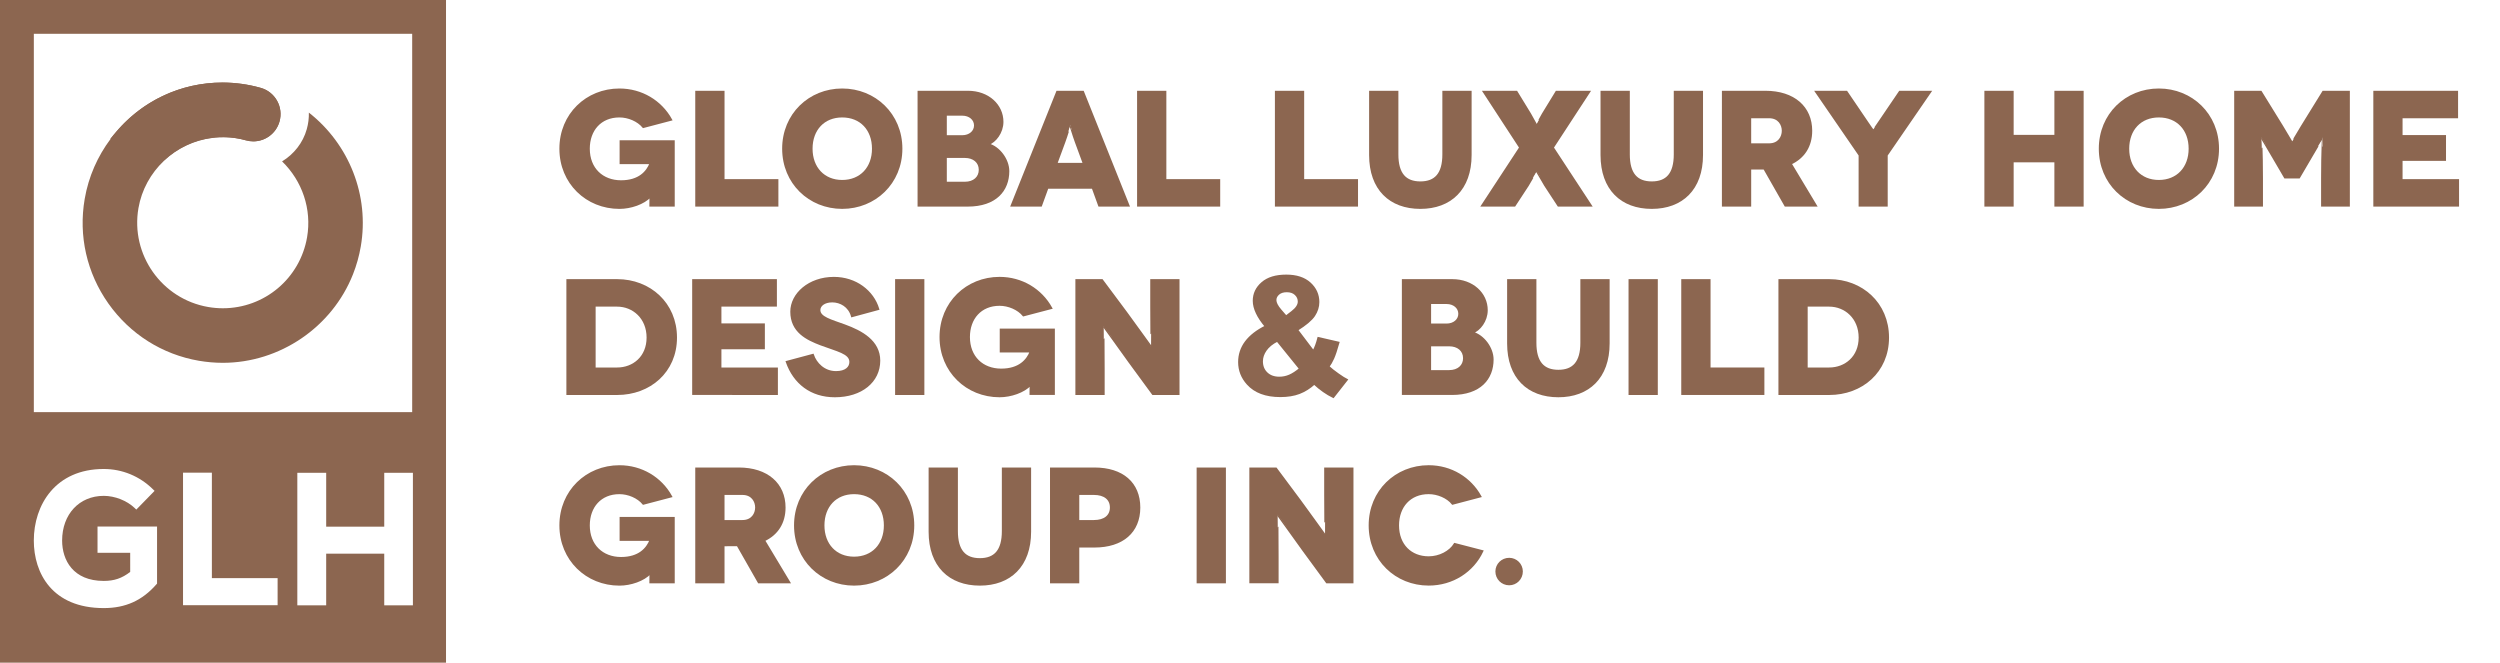 <?xml version="1.0" encoding="utf-8"?>
<!-- Generator: Adobe Illustrator 16.0.0, SVG Export Plug-In . SVG Version: 6.00 Build 0)  -->
<!DOCTYPE svg PUBLIC "-//W3C//DTD SVG 1.1//EN" "http://www.w3.org/Graphics/SVG/1.1/DTD/svg11.dtd">
<svg version="1.1" id="图层_1" xmlns="http://www.w3.org/2000/svg" xmlns:xlink="http://www.w3.org/1999/xlink" x="0px" y="0px"
	 width="325.402px" height="86.25px" viewBox="0 0 325.402 86.25" enable-background="new 0 0 325.402 86.25" xml:space="preserve">
<g>
	<g>
		<path fill="#8C6650" stroke="#8C6650" stroke-width="0.25" stroke-miterlimit="10" d="M84.649,25.562
			c-0.869,0.932-2.563,1.503-4.023,1.503c-4.259,0-7.69-3.241-7.69-7.711c0-4.47,3.431-7.709,7.69-7.709
			c2.879,0,5.4,1.524,6.734,3.939l-3.623,0.954c-0.699-0.849-1.947-1.376-3.113-1.376c-2.456,0-3.98,1.757-3.98,4.193
			c0,2.604,1.759,4.236,4.192,4.236c2.372,0,3.409-1.229,3.833-2.329V21.24h-3.896v-2.86h6.926v8.389h-3.051
			c0-0.976,0.021-1.187,0.021-1.208L84.649,25.562L84.649,25.562z"/>
		<path fill="#8C6650" stroke="#8C6650" stroke-width="0.25" stroke-miterlimit="10" d="M101.191,23.442v3.326H90.62V11.94h3.561
			v11.501L101.191,23.442L101.191,23.442z"/>
		<path fill="#8C6650" stroke="#8C6650" stroke-width="0.25" stroke-miterlimit="10" d="M109.62,11.644
			c4.257,0,7.71,3.241,7.71,7.709c0,4.47-3.453,7.71-7.71,7.71s-7.688-3.241-7.688-7.71
			C101.931,14.885,105.364,11.644,109.62,11.644z M109.62,23.549c2.415,0,4.003-1.717,4.003-4.194c0-2.5-1.589-4.193-4.003-4.193
			c-2.393,0-3.98,1.693-3.98,4.193C105.638,21.833,107.227,23.549,109.62,23.549z"/>
		<path fill="#8C6650" stroke="#8C6650" stroke-width="0.25" stroke-miterlimit="10" d="M125.994,11.94
			c2.648,0,4.49,1.758,4.49,3.919c0,1.396-0.953,2.584-1.841,2.901v0.021c1.396,0.381,2.604,1.991,2.604,3.495
			c0,2.479-1.631,4.49-5.295,4.49h-6.396V11.94H125.994z M125.254,17.724c0.952,0,1.651-0.593,1.651-1.396
			c0-0.804-0.699-1.397-1.651-1.397h-2.14v2.795L125.254,17.724L125.254,17.724z M125.592,23.781c1.188,0,1.93-0.699,1.93-1.673
			c0-1.038-0.807-1.675-1.93-1.675h-2.478v3.348H125.592z"/>
		<path fill="#8C6650" stroke="#8C6650" stroke-width="0.25" stroke-miterlimit="10" d="M142.219,24.437h-5.869l-0.848,2.331h-3.833
			l5.931-14.827h3.369l5.93,14.827h-3.833L142.219,24.437z M141.075,21.324l-1.06-2.88c-0.318-0.848-0.699-2.183-0.72-2.183h-0.021
			c-0.021,0-0.402,1.333-0.72,2.183l-1.061,2.88H141.075z"/>
		<path fill="#8C6650" stroke="#8C6650" stroke-width="0.25" stroke-miterlimit="10" d="M158.697,23.442v3.326h-10.569V11.94h3.56
			v11.501L158.697,23.442L158.697,23.442z"/>
		<path fill="#8C6650" stroke="#8C6650" stroke-width="0.25" stroke-miterlimit="10" d="M176.636,23.442v3.326h-10.568V11.94h3.559
			v11.501L176.636,23.442L176.636,23.442z"/>
		<path fill="#8C6650" stroke="#8C6650" stroke-width="0.25" stroke-miterlimit="10" d="M191.422,11.94v8.239
			c0,4.448-2.629,6.885-6.547,6.885c-3.938,0-6.545-2.436-6.545-6.885V11.94h3.56v8.154c0,2.542,1.041,3.644,2.985,3.644
			c1.951,0,2.988-1.102,2.988-3.644V11.94H191.422z"/>
		<path fill="#8C6650" stroke="#8C6650" stroke-width="0.25" stroke-miterlimit="10" d="M199.978,22.235
			c-0.021,0-0.91,1.588-1.103,1.886l-1.735,2.648h-4.236l4.955-7.561l-4.742-7.266h4.277l1.776,2.902
			c0.213,0.338,0.785,1.461,0.808,1.461H200c0.021,0,0.595-1.122,0.808-1.461l1.776-2.902h4.279l-4.744,7.266l4.957,7.561h-4.236
			l-1.735-2.648c-0.191-0.297-1.082-1.886-1.104-1.886H199.978z"/>
		<path fill="#8C6650" stroke="#8C6650" stroke-width="0.25" stroke-miterlimit="10" d="M221.541,11.94v8.239
			c0,4.448-2.627,6.885-6.545,6.885c-3.938,0-6.545-2.436-6.545-6.885V11.94h3.562v8.154c0,2.542,1.036,3.644,2.985,3.644
			s2.986-1.102,2.986-3.644V11.94H221.541z"/>
		<path fill="#8C6650" stroke="#8C6650" stroke-width="0.25" stroke-miterlimit="10" d="M232.385,26.769l-2.754-4.831h-1.819v4.831
			h-3.562V11.94h5.529c3.729,0,5.975,2.033,5.975,5.083c0,1.99-0.953,3.473-2.67,4.279l3.283,5.465L232.385,26.769L232.385,26.769z
			 M227.81,18.782h2.457c1.271,0,1.778-0.953,1.778-1.758c0-0.805-0.508-1.758-1.778-1.758h-2.457V18.782z"/>
		<path fill="#8C6650" stroke="#8C6650" stroke-width="0.25" stroke-miterlimit="10" d="M251.258,11.94l-5.678,8.26v6.566h-3.537
			V20.2l-5.676-8.26h3.979l2.688,3.96c0.426,0.636,0.744,1.08,0.766,1.08h0.021c0.02,0,0.338-0.443,0.762-1.08l2.689-3.96H251.258
			L251.258,11.94z"/>
		<path fill="#8C6650" stroke="#8C6650" stroke-width="0.25" stroke-miterlimit="10" d="M271.084,11.94v14.828h-3.559v-5.763h-5.551
			v5.763h-3.56V11.94h3.56v5.74h5.551v-5.74H271.084z"/>
		<path fill="#8C6650" stroke="#8C6650" stroke-width="0.25" stroke-miterlimit="10" d="M280.996,11.644
			c4.258,0,7.709,3.241,7.709,7.709c0,4.47-3.451,7.71-7.709,7.71s-7.688-3.241-7.688-7.71
			C273.306,14.885,276.738,11.644,280.996,11.644z M280.996,23.549c2.414,0,4.004-1.717,4.004-4.194c0-2.5-1.59-4.193-4.004-4.193
			c-2.393,0-3.981,1.693-3.981,4.193C277.011,21.833,278.603,23.549,280.996,23.549z"/>
		<path fill="#8C6650" stroke="#8C6650" stroke-width="0.25" stroke-miterlimit="10" d="M305.734,11.94v14.828h-3.494v-3.623
			c0-3.516,0.127-5.253,0.104-5.253h-0.021c-0.02,0-1.205,2.033-1.332,2.246l-1.738,2.965h-1.842l-1.736-2.965
			c-0.127-0.212-1.313-2.246-1.336-2.246h-0.021c-0.021,0,0.106,1.736,0.106,5.253v3.623h-3.495V11.94h3.348l2.772,4.489
			c1.08,1.759,1.25,2.14,1.271,2.14h0.021c0.021,0,0.191-0.381,1.271-2.14l2.773-4.489H305.734z"/>
		<path fill="#8C6650" stroke="#8C6650" stroke-width="0.25" stroke-miterlimit="10" d="M319.947,23.442v3.326h-10.908V11.94h10.781
			v3.326h-7.225v2.436h5.655v3.114h-5.655v2.627L319.947,23.442L319.947,23.442z"/>
		<path fill="#8C6650" stroke="#8C6650" stroke-width="0.25" stroke-miterlimit="10" d="M80.326,36.458
			c4.236,0,7.667,3.028,7.667,7.479c0,4.444-3.431,7.35-7.667,7.35h-6.48V36.458H80.326z M80.326,47.959
			c2.119,0,3.959-1.48,3.959-4.021c0-2.543-1.84-4.152-3.959-4.152h-2.923v8.175L80.326,47.959L80.326,47.959z"/>
		<path fill="#8C6650" stroke="#8C6650" stroke-width="0.25" stroke-miterlimit="10" d="M101.127,47.959v3.325H90.219V36.458h10.778
			v3.326h-7.222v2.437h5.656v3.114h-5.656v2.625L101.127,47.959L101.127,47.959z"/>
		<path fill="#8C6650" stroke="#8C6650" stroke-width="0.25" stroke-miterlimit="10" d="M110.891,41.16
			c-0.361-1.313-1.503-1.926-2.563-1.926c-1.06,0-1.673,0.529-1.673,1.122c0,0.976,1.482,1.335,3.284,1.992
			c2.203,0.805,4.511,2.052,4.511,4.595c0,2.711-2.33,4.641-5.784,4.641c-3.092,0-5.293-1.716-6.268-4.488l3.41-0.912
			c0.38,1.123,1.438,2.244,3.007,2.244c1.271,0,1.864-0.592,1.864-1.313c0-1.188-1.738-1.48-3.855-2.287
			c-1.78-0.678-3.834-1.652-3.834-4.258c0-2.31,2.33-4.405,5.55-4.405c2.839,0,5.084,1.736,5.783,4.065L110.891,41.16z"/>
		<path fill="#8C6650" stroke="#8C6650" stroke-width="0.25" stroke-miterlimit="10" d="M116.632,51.286V36.458h3.559v14.827
			L116.632,51.286L116.632,51.286z"/>
		<path fill="#8C6650" stroke="#8C6650" stroke-width="0.25" stroke-miterlimit="10" d="M134.127,50.078
			c-0.868,0.932-2.563,1.505-4.023,1.505c-4.256,0-7.689-3.241-7.689-7.711c0-4.469,3.433-7.709,7.689-7.709
			c2.88,0,5.4,1.525,6.735,3.94l-3.623,0.952c-0.698-0.847-1.947-1.376-3.112-1.376c-2.458,0-3.982,1.758-3.982,4.192
			c0,2.605,1.758,4.234,4.193,4.234c2.372,0,3.41-1.229,3.833-2.33v-0.021h-3.897v-2.859h6.927v8.388h-3.05
			c0-0.976,0.021-1.187,0.021-1.206H134.127L134.127,50.078z"/>
		<path fill="#8C6650" stroke="#8C6650" stroke-width="0.25" stroke-miterlimit="10" d="M153.402,36.458v14.827h-3.347l-3.029-4.131
			c-1.355-1.863-3.346-4.68-3.368-4.68h-0.021c-0.021,0,0.021,2.288,0.021,5.527v3.284h-3.56V36.458h3.347l3.157,4.236
			c0.953,1.271,3.219,4.471,3.24,4.471h0.021c0.022,0-0.021-2.627-0.021-5.317v-3.39H153.402z"/>
		<path fill="#8C6650" stroke="#8C6650" stroke-width="0.25" stroke-miterlimit="10" d="M175.304,49.434l-1.761,2.244
			c-0.86-0.421-1.688-1-2.479-1.736c-0.613,0.553-1.267,0.957-1.955,1.222c-0.689,0.262-1.51,0.396-2.461,0.396
			c-1.892,0-3.312-0.533-4.262-1.596c-0.738-0.818-1.106-1.768-1.106-2.834c0-0.971,0.291-1.848,0.87-2.623
			c0.58-0.773,1.444-1.448,2.596-2.021c-0.516-0.613-0.908-1.197-1.168-1.753c-0.262-0.555-0.394-1.081-0.394-1.577
			c0-0.917,0.365-1.694,1.103-2.332c0.734-0.637,1.779-0.956,3.142-0.956c1.309,0,2.334,0.335,3.069,1.002
			c0.734,0.669,1.105,1.486,1.105,2.45c0,0.615-0.187,1.197-0.549,1.749c-0.365,0.551-1.104,1.175-2.214,1.871l2.107,2.782
			c0.25-0.439,0.465-1.016,0.646-1.729l2.627,0.602c-0.265,0.932-0.49,1.61-0.685,2.043c-0.192,0.43-0.399,0.789-0.621,1.082
			c0.324,0.303,0.744,0.635,1.258,0.996C174.685,49.076,175.062,49.316,175.304,49.434z M166.254,44.346
			c-0.67,0.338-1.168,0.744-1.502,1.223c-0.33,0.475-0.494,0.959-0.494,1.457c0,0.629,0.205,1.142,0.615,1.537
			s0.959,0.594,1.648,0.594c0.457,0,0.895-0.092,1.313-0.27c0.419-0.18,0.881-0.477,1.375-0.891L166.254,44.346z M167.392,41.191
			l0.785-0.602c0.579-0.447,0.868-0.893,0.868-1.334c0-0.372-0.141-0.688-0.42-0.951c-0.278-0.263-0.655-0.393-1.133-0.393
			c-0.461,0-0.824,0.115-1.086,0.347c-0.262,0.23-0.393,0.498-0.393,0.801c0,0.358,0.221,0.792,0.661,1.304L167.392,41.191z"/>
		<path fill="#8C6650" stroke="#8C6650" stroke-width="0.25" stroke-miterlimit="10" d="M189.031,36.458
			c2.648,0,4.49,1.759,4.49,3.919c0,1.396-0.953,2.584-1.842,2.902V43.3c1.396,0.382,2.604,1.99,2.604,3.495
			c0,2.479-1.631,4.489-5.295,4.489h-6.395V36.458H189.031z M188.289,42.24c0.953,0,1.65-0.593,1.65-1.396
			c0-0.805-0.699-1.398-1.65-1.398h-2.141v2.795L188.289,42.24L188.289,42.24z M188.627,48.298c1.188,0,1.931-0.698,1.931-1.671
			c0-1.04-0.808-1.675-1.931-1.675h-2.479v3.346H188.627z"/>
		<path fill="#8C6650" stroke="#8C6650" stroke-width="0.25" stroke-miterlimit="10" d="M209.386,36.458v8.239
			c0,4.449-2.628,6.886-6.546,6.886c-3.938,0-6.547-2.437-6.547-6.886v-8.239h3.562v8.155c0,2.541,1.039,3.644,2.985,3.644
			c1.947,0,2.986-1.103,2.986-3.644v-8.155H209.386z"/>
		<path fill="#8C6650" stroke="#8C6650" stroke-width="0.25" stroke-miterlimit="10" d="M212.097,51.286V36.458h3.559v14.827
			L212.097,51.286L212.097,51.286z"/>
		<path fill="#8C6650" stroke="#8C6650" stroke-width="0.25" stroke-miterlimit="10" d="M229.529,47.959v3.325h-10.57V36.458h3.562
			v11.501H229.529z"/>
		<path fill="#8C6650" stroke="#8C6650" stroke-width="0.25" stroke-miterlimit="10" d="M238.088,36.458
			c4.234,0,7.664,3.028,7.664,7.479c0,4.444-3.43,7.35-7.664,7.35h-6.481V36.458H238.088z M238.088,47.959
			c2.115,0,3.961-1.48,3.961-4.021c0-2.543-1.846-4.152-3.961-4.152h-2.924v8.175L238.088,47.959L238.088,47.959z"/>
		<path fill="#8C6650" stroke="#8C6650" stroke-width="0.25" stroke-miterlimit="10" d="M84.649,74.594
			c-0.869,0.934-2.563,1.508-4.023,1.508c-4.259,0-7.69-3.244-7.69-7.713c0-4.47,3.431-7.709,7.69-7.709
			c2.879,0,5.4,1.524,6.734,3.939l-3.623,0.953c-0.699-0.848-1.947-1.377-3.113-1.377c-2.456,0-3.98,1.757-3.98,4.193
			c0,2.604,1.759,4.236,4.192,4.236c2.372,0,3.409-1.23,3.833-2.331v-0.021h-3.896v-2.862h6.926v8.39h-3.051
			c0-0.975,0.021-1.188,0.021-1.207H84.649L84.649,74.594z"/>
		<path fill="#8C6650" stroke="#8C6650" stroke-width="0.25" stroke-miterlimit="10" d="M98.756,75.803l-2.753-4.83H94.18v4.83
			H90.62V60.975h5.53c3.729,0,5.974,2.032,5.974,5.086c0,1.987-0.953,3.473-2.669,4.276l3.284,5.466H98.756z M94.18,67.814h2.458
			c1.27,0,1.777-0.953,1.777-1.758c0-0.806-0.508-1.759-1.777-1.759H94.18V67.814z"/>
		<path fill="#8C6650" stroke="#8C6650" stroke-width="0.25" stroke-miterlimit="10" d="M111.166,60.678
			c4.258,0,7.71,3.24,7.71,7.709s-3.451,7.713-7.71,7.713c-4.256,0-7.688-3.244-7.688-7.713S106.909,60.678,111.166,60.678z
			 M111.166,72.581c2.416,0,4.004-1.714,4.004-4.194c0-2.498-1.588-4.193-4.004-4.193c-2.392,0-3.98,1.695-3.98,4.193
			C107.184,70.867,108.774,72.581,111.166,72.581z"/>
		<path fill="#8C6650" stroke="#8C6650" stroke-width="0.25" stroke-miterlimit="10" d="M134.085,60.975v8.239
			c0,4.446-2.626,6.886-6.545,6.886c-3.938,0-6.545-2.438-6.545-6.886v-8.239h3.561v8.153c0,2.542,1.036,3.646,2.984,3.646
			c1.949,0,2.986-1.102,2.986-3.646v-8.153H134.085z"/>
		<path fill="#8C6650" stroke="#8C6650" stroke-width="0.25" stroke-miterlimit="10" d="M142.451,60.975
			c3.645,0,5.847,1.905,5.847,5.086c0,3.176-2.203,5.082-5.847,5.082h-2.096v4.66h-3.56V60.975H142.451z M142.387,67.814
			c1.378,0,2.203-0.656,2.203-1.758s-0.825-1.759-2.203-1.759h-2.032v3.517H142.387L142.387,67.814z"/>
		<path fill="#8C6650" stroke="#8C6650" stroke-width="0.25" stroke-miterlimit="10" d="M155.879,75.803V60.975h3.561v14.828
			H155.879L155.879,75.803z"/>
		<path fill="#8C6650" stroke="#8C6650" stroke-width="0.25" stroke-miterlimit="10" d="M176.043,60.975v14.828h-3.346l-3.031-4.133
			c-1.354-1.861-3.346-4.682-3.367-4.682h-0.021c-0.021,0,0.021,2.287,0.021,5.527v3.282h-3.558V60.975h3.345l3.156,4.234
			c0.953,1.271,3.221,4.473,3.24,4.473h0.021c0.021,0-0.021-2.627-0.021-5.318v-3.389H176.043z"/>
		<path fill="#8C6650" stroke="#8C6650" stroke-width="0.25" stroke-miterlimit="10" d="M189.07,65.57
			c-0.678-0.848-1.947-1.377-3.113-1.377c-2.457,0-3.981,1.757-3.981,4.193c0,2.563,1.674,4.149,3.981,4.149
			c1.418,0,2.775-0.722,3.392-1.735l3.602,0.932c-1.229,2.627-3.879,4.363-6.992,4.363c-4.256,0-7.686-3.24-7.686-7.709
			c0-4.471,3.43-7.709,7.686-7.709c2.924,0,5.422,1.565,6.736,3.938L189.07,65.57z"/>
		<path fill="#8C6650" stroke="#8C6650" stroke-width="0.25" stroke-miterlimit="10" d="M194.767,74.382
			c0-0.909,0.739-1.651,1.672-1.651c0.912,0,1.651,0.742,1.651,1.651c0,0.933-0.737,1.675-1.651,1.675
			C195.508,76.057,194.767,75.314,194.767,74.382z"/>
	</g>
</g>
<path fill="#8C6650" d="M0-0.003v86.258h58.054V-0.003H0z M4.404,4.398H53.65v49.249H4.404V4.398z M20.442,75.966l-0.078,0.084
	c-1.845,2.115-4.026,3.099-6.86,3.099c-6.711,0-9.103-4.539-9.103-8.791c0-4.637,2.813-9.314,9.103-9.314
	c2.402,0,4.675,0.936,6.394,2.632l0.221,0.216l-2.379,2.437l-0.222-0.214c-0.999-0.955-2.574-1.574-4.014-1.574
	c-3.189,0-5.418,2.396-5.418,5.818c0,2.539,1.424,5.254,5.418,5.254c1.363,0,2.366-0.342,3.442-1.172V71.95h-4.252v-3.419h7.748
	V75.966z M36.134,78.77H23.823V61.52h3.755v13.73h8.556V78.77z M53.744,78.794h-3.731v-6.726h-7.557v6.726H38.7V61.54h3.757v7.013
	h7.557V61.54h3.731L53.744,78.794L53.744,78.794z"/>
<path fill="#8C6650" d="M36.066,13.114c-0.463-0.829-1.221-1.426-2.134-1.683c-1.626-0.458-3.3-0.69-4.974-0.69
	c-5.529,0-10.688,2.478-14.16,6.805l-0.423,0.528l7.006,2.77l0.23-0.205c2.798-2.486,6.757-3.401,10.392-2.375
	c0.315,0.089,0.644,0.135,0.97,0.135c1.584,0,2.986-1.064,3.411-2.585C36.643,14.896,36.528,13.939,36.066,13.114z"/>
<path fill="#8C6650" d="M40.201,14.655c0.02,0.719-0.07,1.444-0.271,2.157c-0.5,1.797-1.688,3.265-3.214,4.195
	c2.633,2.556,3.881,6.229,3.255,9.869c-0.922,5.358-5.535,9.248-10.97,9.248c-0.631,0-1.271-0.055-1.896-0.163
	c-6.051-1.04-10.128-6.813-9.086-12.865c0.828-4.811,4.81-8.572,9.677-9.148l0.297-0.033l0.003-0.008
	c1.33-0.12,2.688-0.012,4.003,0.36c0.316,0.09,0.643,0.135,0.97,0.135c1.583,0,2.985-1.064,3.409-2.585
	c0.258-0.913,0.145-1.871-0.317-2.697c-0.463-0.829-1.222-1.425-2.133-1.683c-1.628-0.458-3.3-0.691-4.973-0.691
	c-5.325,0-10.303,2.303-13.762,6.335c-0.095,0.111-0.188,0.222-0.282,0.334c-0.038,0.045-0.079,0.089-0.117,0.134l-0.423,0.528
	l0.021,0.008c-1.677,2.241-2.867,4.885-3.369,7.809c-0.824,4.793,0.269,9.625,3.081,13.607c2.813,3.982,7,6.632,11.793,7.458
	c1.024,0.174,2.069,0.266,3.103,0.266c7.416,0,14.227-4.636,16.949-11.533c0.459-1.163,0.799-2.376,1.01-3.608
	C48.103,25.482,45.464,18.782,40.201,14.655z"/>
</svg>
